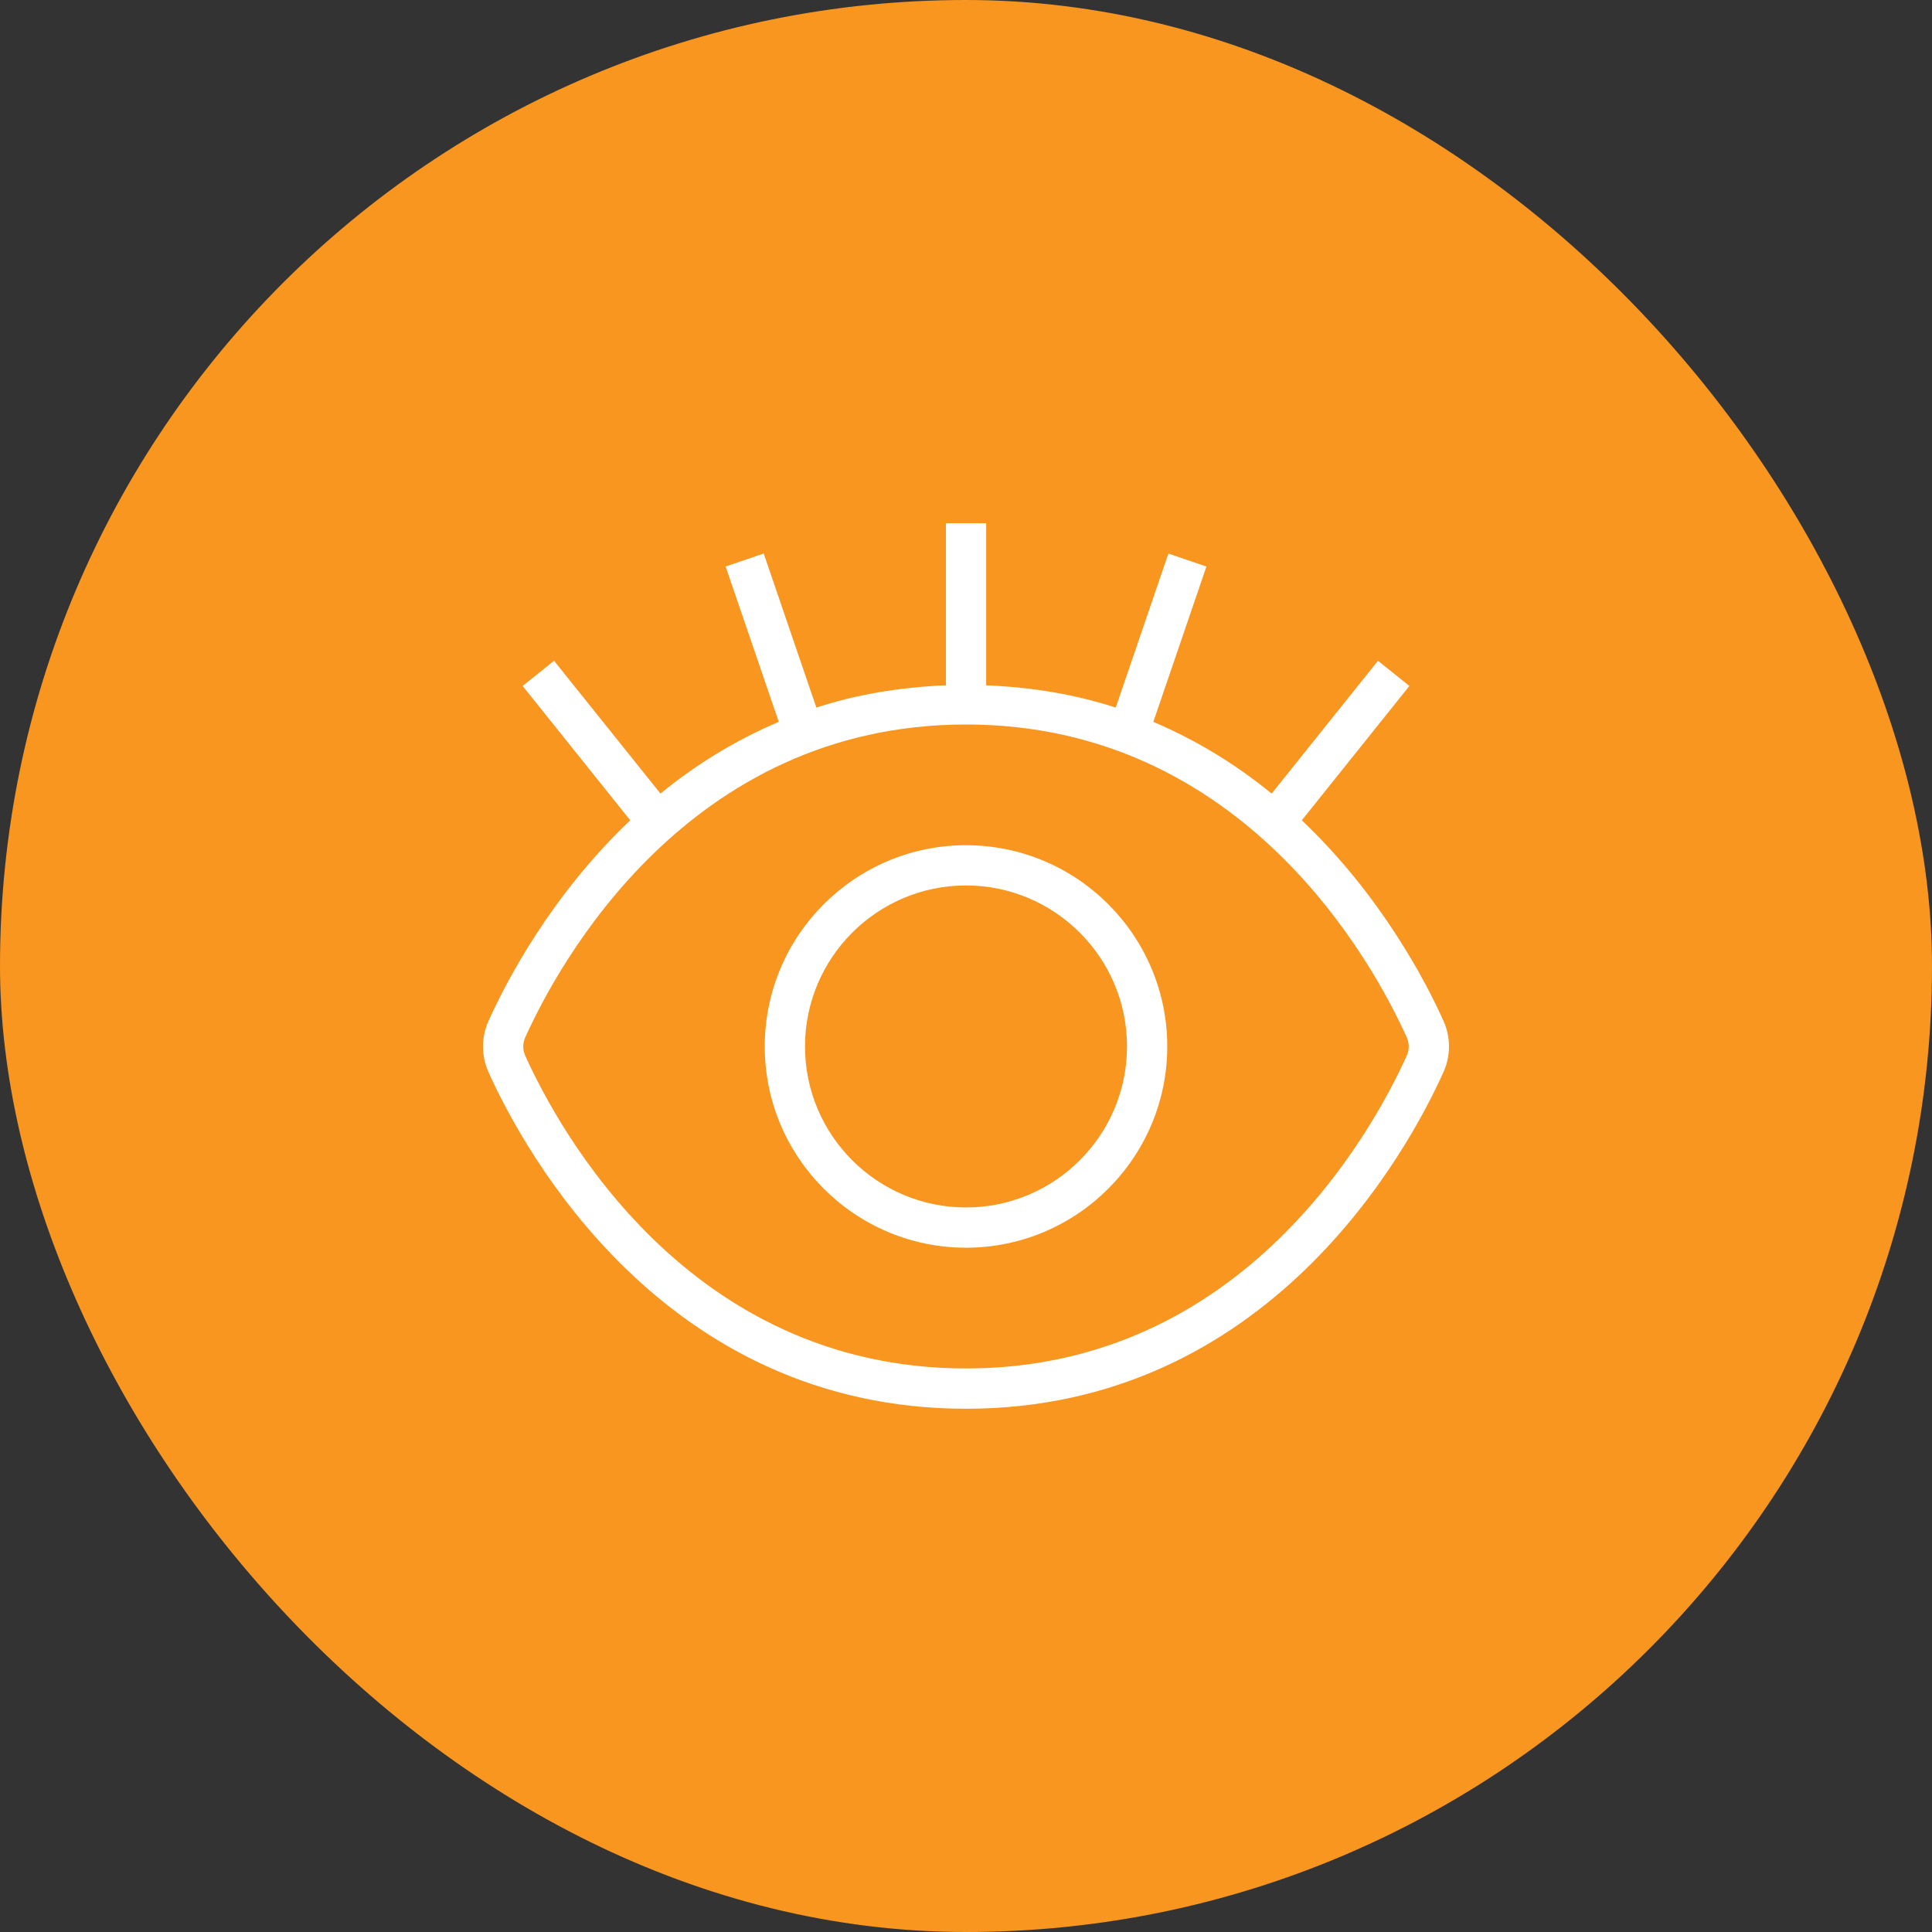 <svg width="48" height="48" viewBox="0 0 48 48" fill="none" xmlns="http://www.w3.org/2000/svg">
<rect x="0" y="0" width="48" height="48" fill="#333333" stroke="none"/>
<rect width="48" height="48" rx="24" fill="#F89620"/>
<path d="M35.864 25.366C35.417 24.372 34.304 22.242 32.343 20.38L35.016 17.042L34.235 16.417L31.593 19.717C30.751 19.027 29.772 18.41 28.654 17.935L29.973 14.076L29.028 13.753L27.72 17.58C26.748 17.264 25.672 17.073 24.501 17.027V13H23.501V17.027C22.33 17.073 21.254 17.263 20.282 17.579L18.974 13.752L18.028 14.075L19.348 17.934C18.231 18.409 17.252 19.026 16.409 19.716L13.765 16.417L12.985 17.042L15.658 20.38C13.696 22.243 12.583 24.373 12.136 25.367C11.955 25.77 11.955 26.232 12.136 26.636C13.02 28.598 16.489 35 24 35C31.511 35 34.98 28.597 35.864 26.633C36.045 26.231 36.045 25.77 35.864 25.366ZM34.952 26.223C34.131 28.047 30.913 33.999 24 33.999C17.087 33.999 13.87 28.049 13.048 26.226C12.984 26.083 12.984 25.92 13.048 25.777C13.869 23.953 17.087 18 24 18C30.913 18 34.131 23.953 34.952 25.777C35.015 25.919 35.015 26.082 34.952 26.224V26.223ZM24 20.999C21.243 20.999 19 23.242 19 25.999C19 28.756 21.243 30.999 24 30.999C26.757 30.999 29 28.756 29 25.999C29 23.242 26.757 20.999 24 20.999ZM24 29.999C21.794 29.999 20 28.205 20 25.999C20 23.793 21.794 21.999 24 21.999C26.206 21.999 28 23.793 28 25.999C28 28.205 26.206 29.999 24 29.999Z" fill="white"/>
</svg>
